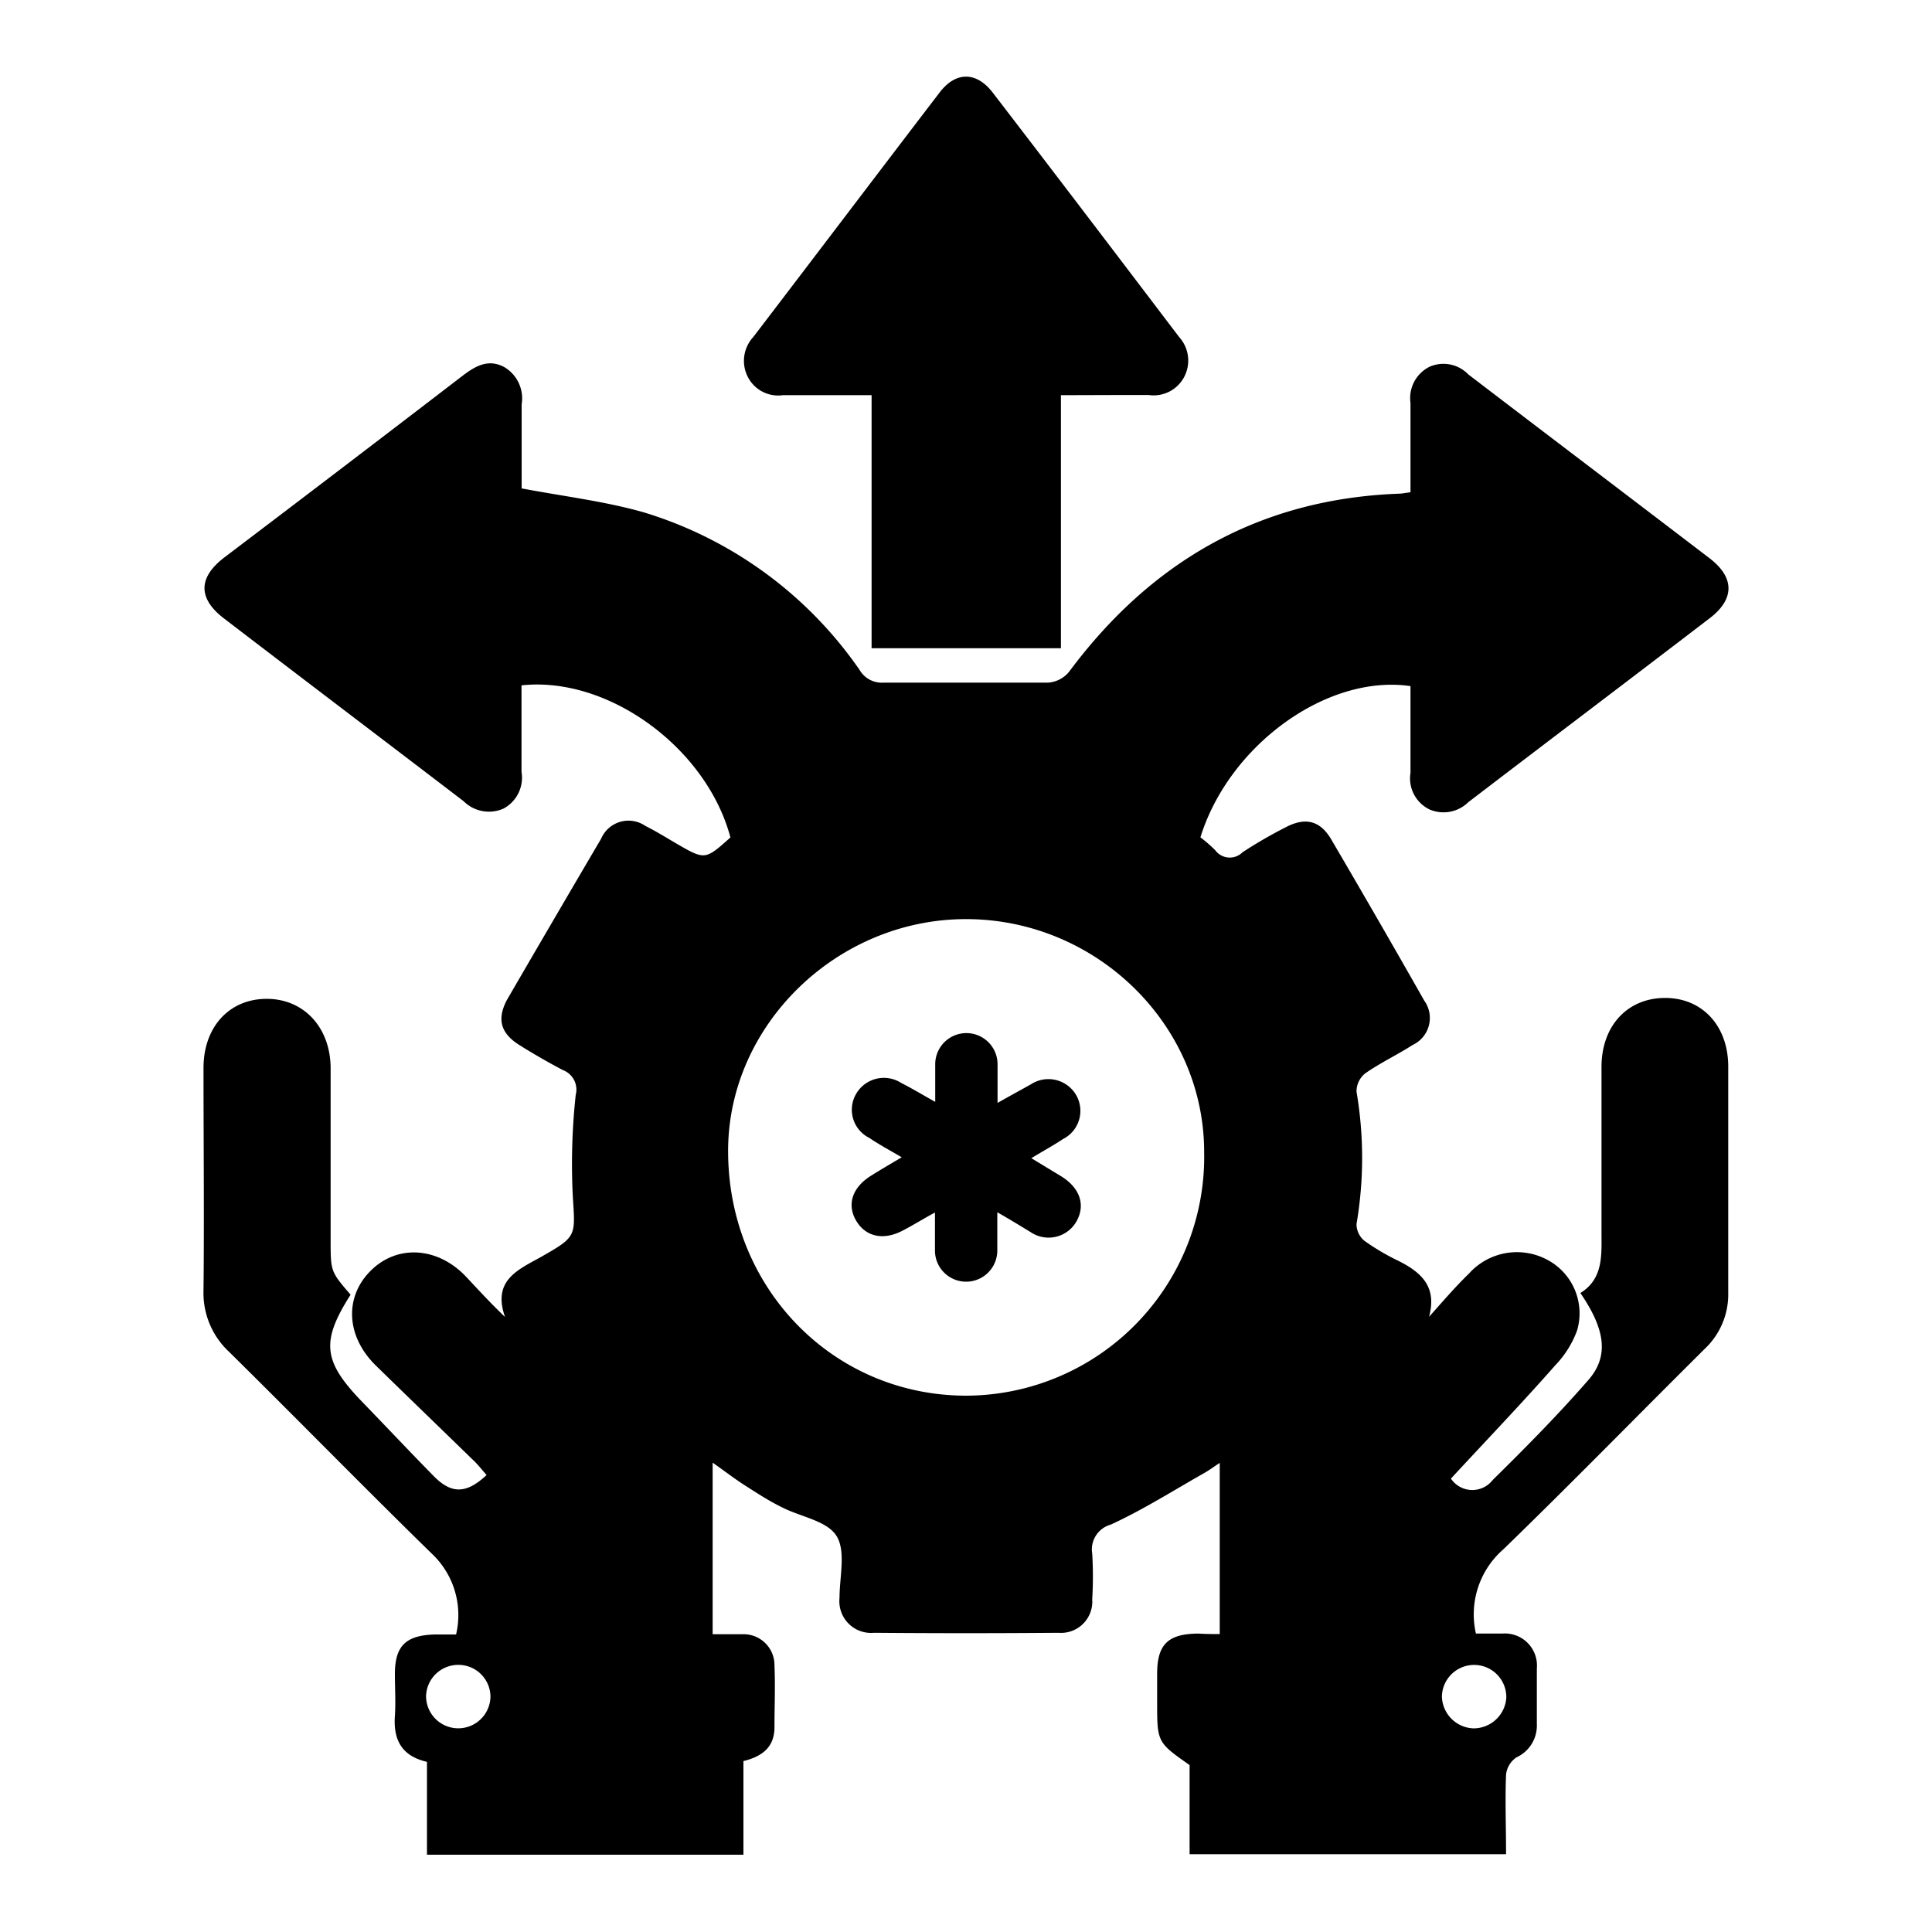 <svg xmlns="http://www.w3.org/2000/svg" id="Layer_1" data-name="Layer 1" viewBox="0 0 150 150"><path d="M94.7,126.87V113.58c-.48.31-.83.58-1.21.79-2.4,1.36-4.75,2.85-7.25,4a2,2,0,0,0-1.44,2.26,29.87,29.87,0,0,1,0,3.54,2.43,2.43,0,0,1-2.62,2.6q-7.17.06-14.33,0a2.46,2.46,0,0,1-2.67-2.71c0-1.64.51-3.64-.24-4.82s-2.79-1.47-4.24-2.22c-1-.49-1.87-1.06-2.78-1.64s-1.65-1.16-2.59-1.82v13.32c.84,0,1.6,0,2.35,0a2.4,2.4,0,0,1,2.45,2.45c.07,1.58,0,3.18,0,4.77s-1,2.28-2.41,2.63V144H33.15v-7.21c-2-.46-2.62-1.75-2.49-3.58.07-1.07,0-2.16,0-3.24,0-2.21.87-3,3.09-3.07.55,0,1.1,0,1.66,0a6.55,6.55,0,0,0-1.89-6.28c-5.29-5.17-10.46-10.46-15.72-15.65a6.25,6.25,0,0,1-2-4.8c.06-5.75,0-11.5,0-17.25,0-3.19,2-5.35,4.87-5.37s4.95,2.16,5,5.3c0,4.47,0,8.93,0,13.4,0,2.47,0,2.47,1.55,4.27-2.32,3.65-2.15,5.17.92,8.34,1.86,1.92,3.69,3.87,5.56,5.77,1.37,1.38,2.52,1.35,4.08-.11-.29-.32-.56-.67-.88-1-2.57-2.5-5.16-5-7.73-7.51-2.31-2.27-2.45-5.33-.36-7.38s5.23-1.8,7.4.52c.94,1,1.85,2,3,3.1-1-2.85,1-3.66,2.81-4.67,2.8-1.59,2.64-1.6,2.45-4.74A49.82,49.82,0,0,1,44.7,85a1.62,1.62,0,0,0-1-1.92c-1.14-.6-2.25-1.24-3.34-1.92-1.47-.91-1.81-2-1-3.53Q43,71.36,46.67,65.12a2.31,2.31,0,0,1,3.43-1c.82.41,1.61.9,2.41,1.37,2.23,1.29,2.23,1.29,4.2-.47-1.84-6.93-9.46-12.54-16.22-11.81,0,2.23,0,4.48,0,6.72a2.72,2.72,0,0,1-1.4,2.85A2.79,2.79,0,0,1,36,62.21C29.79,57.46,23.57,52.75,17.37,48c-2-1.54-2-3.16.06-4.73q9.24-7,18.49-14.1c1-.76,2-1.33,3.23-.67A2.82,2.82,0,0,1,40.5,31.4c0,2.25,0,4.49,0,6.52,3.29.62,6.47,1,9.49,1.86A31.49,31.49,0,0,1,66.73,52a2,2,0,0,0,1.87,1c4.26,0,8.52,0,12.78,0A2.31,2.31,0,0,0,83,52.16c6.39-8.59,14.8-13.42,25.59-13.83.25,0,.5-.06.92-.11,0-2.35,0-4.64,0-6.93A2.72,2.72,0,0,1,111,28.47a2.68,2.68,0,0,1,3,.6c6.24,4.77,12.5,9.51,18.74,14.28,1.94,1.49,1.95,3.16,0,4.65-6.23,4.77-12.5,9.51-18.74,14.28a2.74,2.74,0,0,1-3,.57A2.68,2.68,0,0,1,109.51,60c0-2.25,0-4.5,0-6.73-6.46-.95-14.09,4.57-16.31,11.74a11.47,11.47,0,0,1,1.15,1,1.4,1.4,0,0,0,2.12.16,35.57,35.57,0,0,1,3.33-1.93c1.53-.81,2.68-.55,3.55.92q3.66,6.24,7.23,12.53a2.31,2.31,0,0,1-.9,3.44c-1.2.77-2.52,1.39-3.69,2.21a1.8,1.8,0,0,0-.67,1.42,30.53,30.53,0,0,1,0,10.27,1.67,1.67,0,0,0,.62,1.31,17.55,17.55,0,0,0,2.65,1.56c1.76.89,3,2,2.36,4.34,1-1.12,2-2.29,3.1-3.36a5,5,0,0,1,6.21-1,4.7,4.7,0,0,1,2.18,5.43,7.72,7.72,0,0,1-1.68,2.68c-2.64,3-5.35,5.82-8.11,8.81a2,2,0,0,0,3.24.11c2.56-2.52,5.09-5.08,7.45-7.79,1.6-1.85,1.28-3.93-.64-6.73,1.74-1.08,1.65-2.83,1.64-4.61,0-4.31,0-8.63,0-12.94,0-3.18,2-5.34,4.9-5.36s4.93,2.14,4.94,5.31c0,5.85,0,11.71,0,17.56a5.82,5.82,0,0,1-1.84,4.39c-5.21,5.17-10.34,10.43-15.61,15.54a6.7,6.7,0,0,0-2.14,6.55c.65,0,1.35,0,2.05,0a2.49,2.49,0,0,1,2.68,2.71c0,1.43,0,2.87,0,4.31a2.71,2.71,0,0,1-1.58,2.59,1.86,1.86,0,0,0-.81,1.33c-.08,2,0,4.08,0,6.19H92.36v-6.92c-2.52-1.77-2.52-1.77-2.52-4.92,0-.72,0-1.44,0-2.16,0-2.3.85-3.11,3.19-3.13C93.53,126.86,94,126.87,94.7,126.87ZM75,71.36c-10,0-18.47,8.2-18.47,18,0,10.64,8.14,19,18.5,19A18.54,18.54,0,0,0,93.49,89.46C93.5,79.56,85.12,71.36,75,71.36Zm-39.4,57.9a2.5,2.5,0,0,0-2.52,2.39,2.49,2.49,0,1,0,5,.07A2.49,2.49,0,0,0,35.59,129.26Zm78.82,4.93a2.55,2.55,0,0,0,2.53-2.38,2.49,2.49,0,1,0-5-.09A2.54,2.54,0,0,0,114.41,134.19Z"></path><path d="M82.37,30.68V50.33H67.67V30.68c-2.4,0-4.64,0-6.88,0a2.64,2.64,0,0,1-2.7-1.36,2.73,2.73,0,0,1,.39-3.15c4.83-6.32,9.63-12.66,14.48-19,1.25-1.63,2.84-1.62,4.1,0,4.85,6.31,9.66,12.64,14.49,19a2.72,2.72,0,0,1,.36,3.15,2.68,2.68,0,0,1-2.72,1.35C87,30.66,84.79,30.68,82.37,30.68Z"></path><path d="M77.43,94.12c0,1.18,0,2.08,0,3a2.42,2.42,0,1,1-4.84-.06c0-.87,0-1.73,0-2.92-1,.54-1.72,1-2.5,1.4-1.5.79-2.88.49-3.62-.77s-.29-2.59,1.16-3.49c.72-.45,1.45-.88,2.38-1.43-1-.58-1.77-1-2.53-1.51a2.44,2.44,0,0,1-1-3.43,2.49,2.49,0,0,1,3.49-.83c.81.41,1.59.88,2.64,1.47,0-1.13,0-2,0-2.92a2.42,2.42,0,1,1,4.84,0c0,.9,0,1.81,0,3,1-.57,1.8-1,2.6-1.45a2.49,2.49,0,0,1,3.49.82,2.45,2.45,0,0,1-1,3.43c-.72.48-1.49.9-2.47,1.49.89.54,1.65,1,2.39,1.45,1.38.89,1.81,2.16,1.15,3.4a2.49,2.49,0,0,1-3.58.9C79.21,95.17,78.43,94.69,77.43,94.12Z"></path></svg>